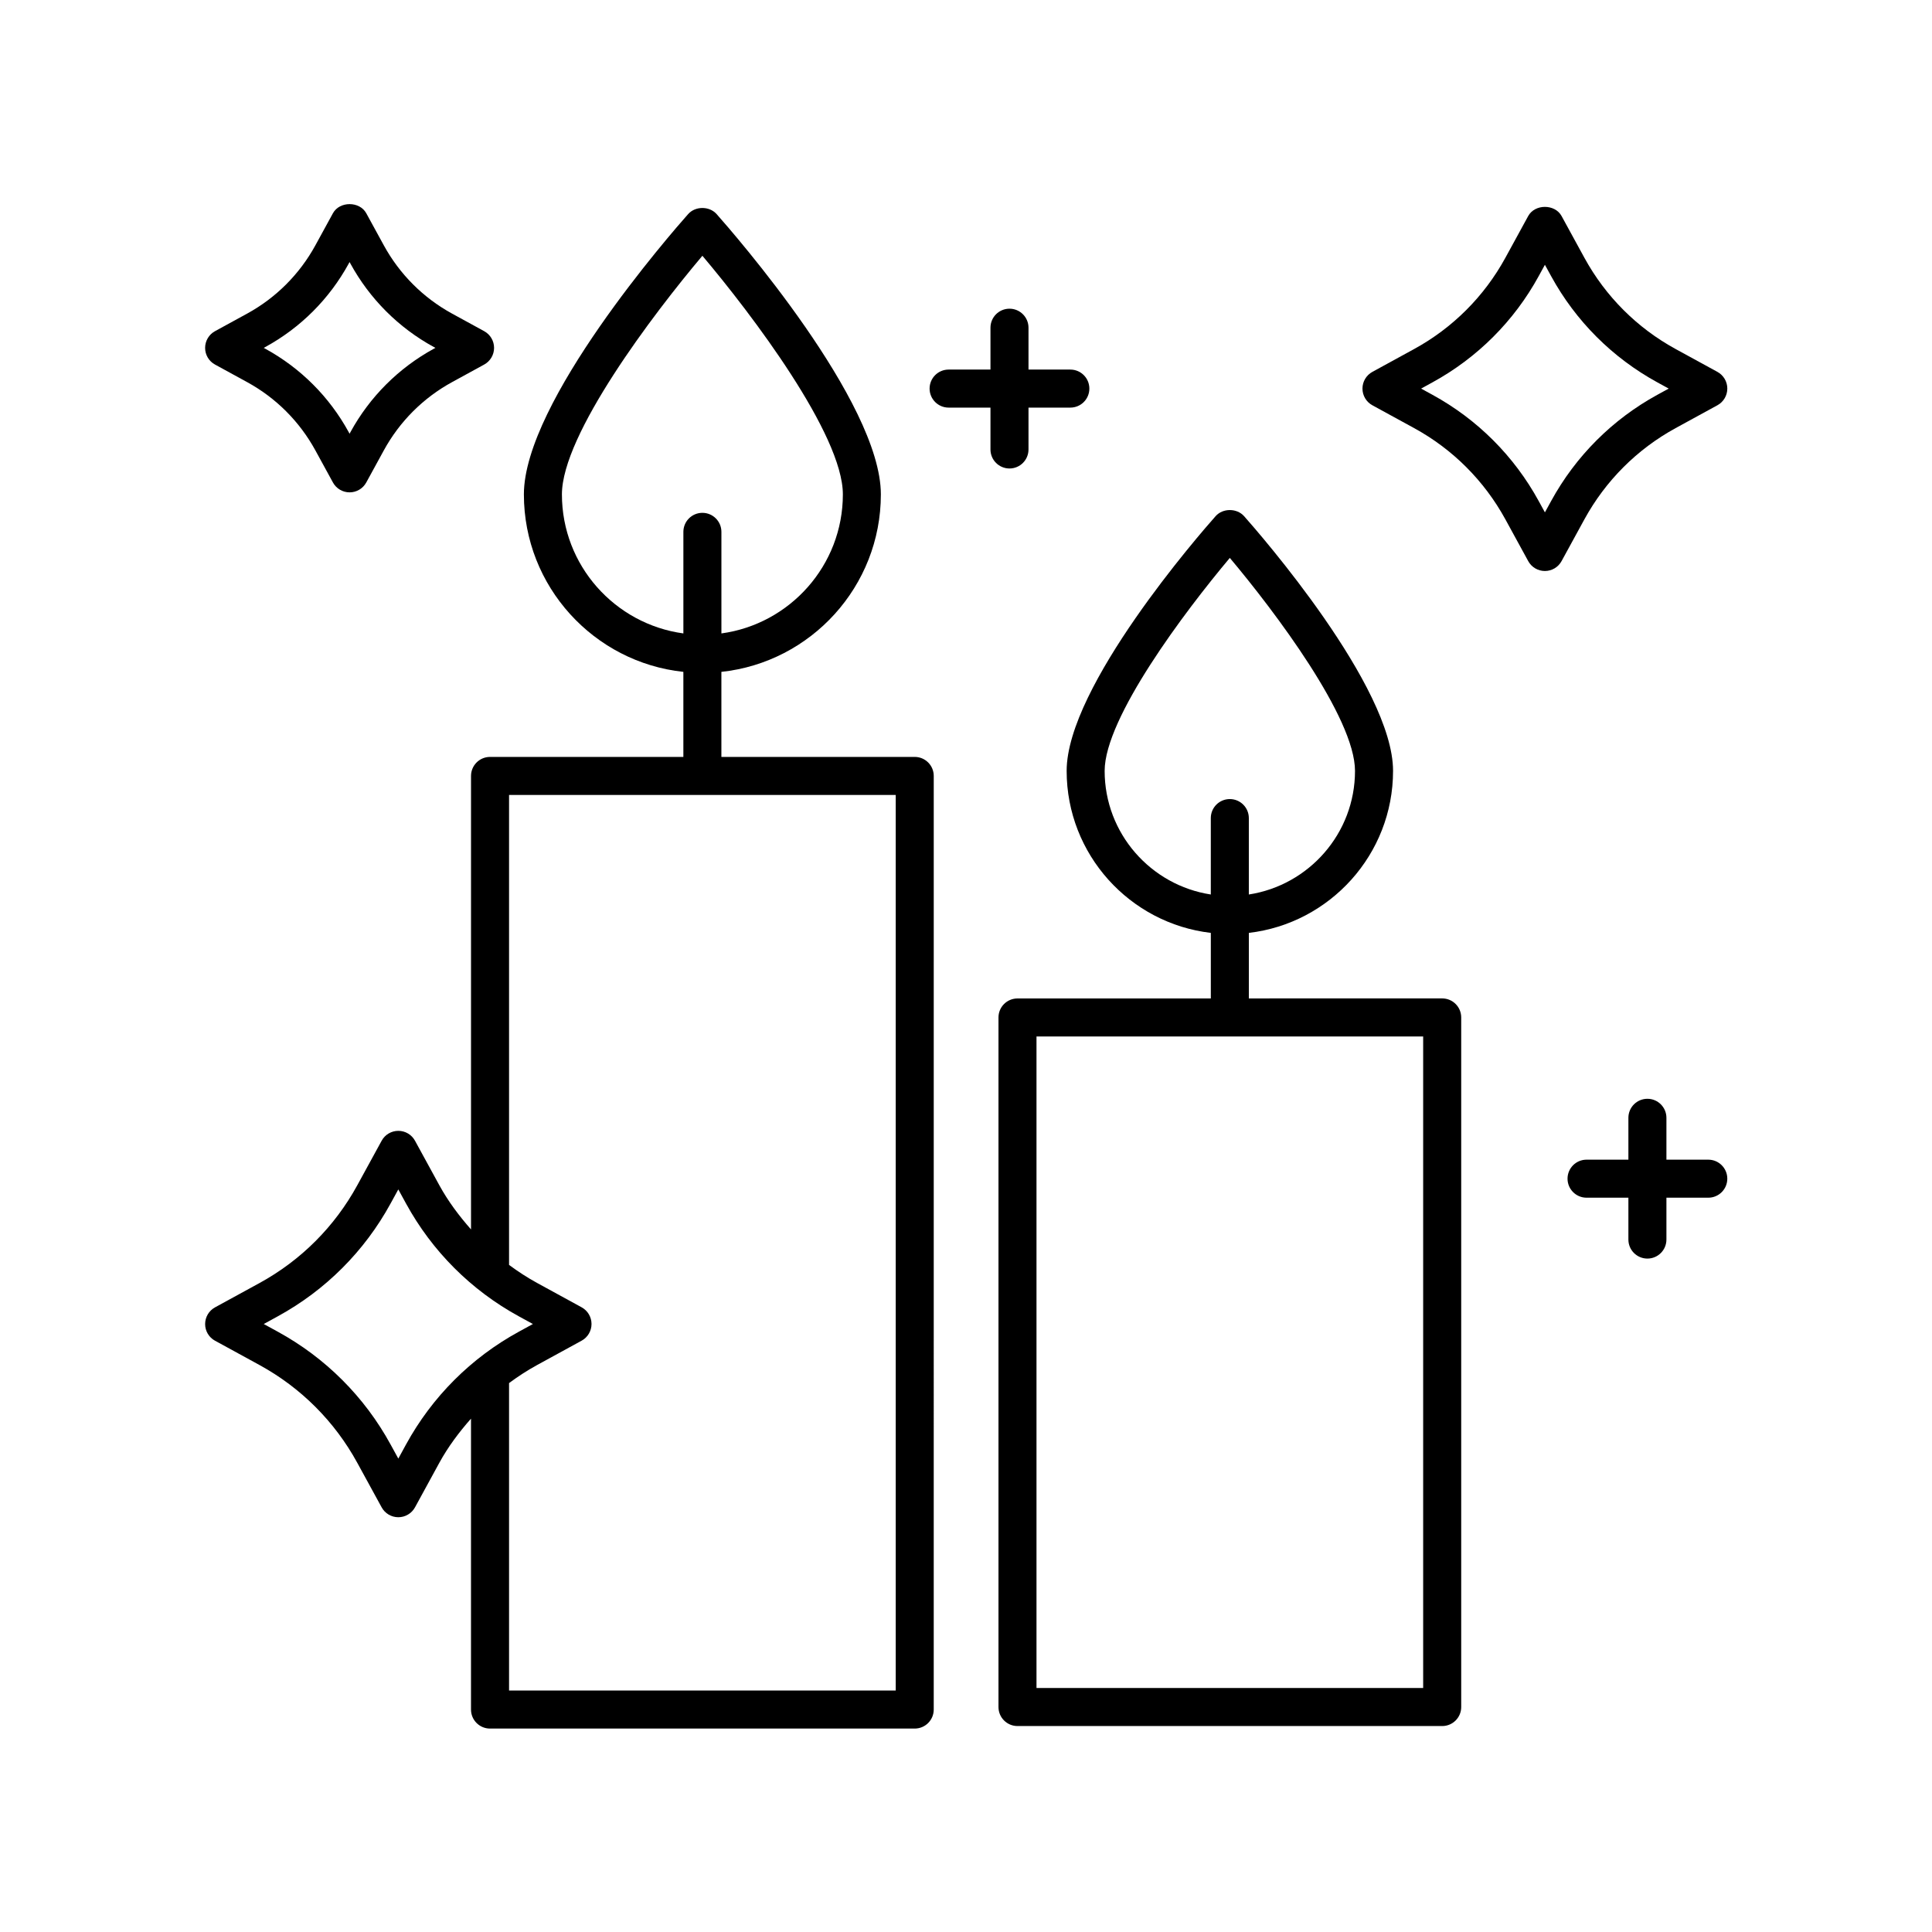 <?xml version="1.0" encoding="UTF-8"?>
<!-- Uploaded to: ICON Repo, www.iconrepo.com, Generator: ICON Repo Mixer Tools -->
<svg fill="#000000" width="800px" height="800px" version="1.1" viewBox="144 144 512 512" xmlns="http://www.w3.org/2000/svg">
 <g>
  <path d="m464.88 391.23v17.371h-51.234c-2.785 0-5.039 2.254-5.039 5.039v182.74c0 2.781 2.254 5.039 5.039 5.039h112.55c2.785 0 5.039-2.254 5.039-5.039v-182.75c0-2.781-2.254-5.039-5.039-5.039l-51.238 0.004v-17.371c21.48-2.508 38.215-20.793 38.215-42.938 0-22.375-35.445-62.953-39.484-67.504-1.918-2.148-5.629-2.152-7.539 0.004-4.039 4.551-39.477 45.125-39.477 67.504 0 22.141 16.73 40.426 38.211 42.934zm56.273 200.11h-102.47v-172.67h102.47zm-51.238-299.49c11.863 14.105 33.176 42.363 33.176 56.441 0 16.578-12.234 30.316-28.137 32.758v-20.25c0-2.781-2.254-5.039-5.039-5.039s-5.039 2.254-5.039 5.039v20.25c-15.902-2.441-28.133-16.18-28.133-32.758 0.004-14.066 21.316-42.336 33.172-56.441z"/>
  <path d="m507.69 251.4 11.086 6.062c10.215 5.586 18.562 13.938 24.156 24.152l6.062 11.086c0.879 1.617 2.578 2.621 4.418 2.621s3.539-1.008 4.418-2.621l6.062-11.086c5.594-10.215 13.941-18.566 24.156-24.156l11.086-6.062c1.617-0.883 2.621-2.578 2.621-4.422 0-1.84-1.004-3.535-2.621-4.422l-11.086-6.062c-10.215-5.586-18.562-13.938-24.156-24.156l-6.062-11.086c-1.762-3.227-7.074-3.227-8.836 0l-6.062 11.086c-5.594 10.215-13.941 18.566-24.156 24.156l-11.086 6.066c-1.617 0.887-2.621 2.582-2.621 4.422 0 1.844 1.004 3.539 2.621 4.422zm15.918-6.066c11.906-6.516 21.648-16.25 28.164-28.16l1.645-3 1.645 3c6.516 11.91 16.254 21.645 28.164 28.16l3 1.645-3 1.641c-11.906 6.516-21.648 16.25-28.164 28.164l-1.645 3-1.645-3.004c-6.516-11.91-16.254-21.645-28.164-28.16l-3-1.641z"/>
  <path d="m200.98 240.61 8.512 4.656c7.641 4.176 13.895 10.43 18.082 18.082l4.656 8.512c0.879 1.613 2.578 2.621 4.418 2.621 1.84 0 3.539-1.008 4.418-2.621l4.656-8.512c4.188-7.652 10.441-13.902 18.082-18.082l8.512-4.656c1.617-0.887 2.621-2.582 2.621-4.422 0-1.844-1.004-3.539-2.621-4.422l-8.512-4.656c-7.641-4.18-13.895-10.434-18.082-18.082l-4.656-8.512c-1.762-3.227-7.074-3.227-8.836 0l-4.656 8.512c-4.188 7.648-10.441 13.902-18.082 18.082l-8.512 4.656c-1.617 0.883-2.621 2.578-2.621 4.422-0.004 1.844 1 3.539 2.621 4.422zm13.34-4.652c9.34-5.106 16.973-12.746 22.086-22.086l0.234-0.43 0.234 0.43c5.113 9.34 12.746 16.98 22.086 22.086l0.43 0.234-0.43 0.234c-9.332 5.106-16.973 12.742-22.086 22.086l-0.234 0.43-0.234-0.43c-5.113-9.344-12.754-16.98-22.086-22.086l-0.43-0.234z"/>
  <path d="m200.98 499.3 11.816 6.461c10.941 5.988 19.891 14.938 25.879 25.883l6.465 11.816c0.879 1.617 2.578 2.621 4.418 2.621s3.539-1.008 4.422-2.621l6.453-11.816c2.328-4.254 5.223-8.094 8.387-11.688v77.094c0 2.781 2.254 5.039 5.039 5.039h112.55c2.785 0 5.039-2.254 5.039-5.039l0.004-247.42c0-2.781-2.254-5.039-5.039-5.039h-51.238v-22.539c23.719-2.523 42.262-22.645 42.262-47.027 0-24.547-39.078-69.27-43.531-74.293-1.918-2.148-5.617-2.148-7.539 0-4.453 5.019-43.531 49.746-43.531 74.293 0 24.379 18.543 44.504 42.262 47.027v22.539h-51.234c-2.785 0-5.039 2.254-5.039 5.039v120.18c-3.164-3.594-6.059-7.438-8.387-11.688l-6.461-11.816c-0.879-1.617-2.578-2.621-4.418-2.621s-3.539 1.004-4.418 2.621l-6.465 11.816c-5.988 10.945-14.938 19.895-25.879 25.883l-11.816 6.461c-1.617 0.883-2.621 2.578-2.621 4.422-0.004 1.84 1 3.535 2.621 4.418zm91.934-224.28c0-15.867 24.152-47.758 37.227-63.238 13.074 15.484 37.227 47.371 37.227 63.238 0 18.812-14.043 34.371-32.188 36.844v-26.918c0-2.781-2.254-5.039-5.039-5.039s-5.039 2.254-5.039 5.039v26.918c-18.145-2.469-32.188-18.031-32.188-36.844zm88.461 79.645v237.34h-102.47v-81.477c2.359-1.742 4.824-3.352 7.418-4.773l11.816-6.461c1.617-0.883 2.621-2.578 2.621-4.422s-1.004-3.539-2.621-4.422l-11.816-6.461c-2.598-1.422-5.059-3.031-7.418-4.773v-124.55zm-163.75 138.17c12.645-6.914 22.977-17.254 29.883-29.891l2.047-3.734 2.043 3.734c6.914 12.641 17.25 22.977 29.891 29.891l3.734 2.043-3.734 2.043c-12.641 6.914-22.977 17.246-29.895 29.891l-2.035 3.731-2.047-3.734c-6.906-12.637-17.246-22.973-29.883-29.887l-3.734-2.043z"/>
  <path d="m395.39 252.02h11.094v11.094c0 2.781 2.254 5.039 5.039 5.039 2.785 0 5.039-2.254 5.039-5.039v-11.094h11.09c2.785 0 5.039-2.254 5.039-5.039 0-2.781-2.254-5.039-5.039-5.039h-11.09v-11.094c0-2.781-2.254-5.039-5.039-5.039-2.785 0-5.039 2.254-5.039 5.039v11.094h-11.094c-2.785 0-5.039 2.254-5.039 5.039 0.004 2.781 2.258 5.039 5.039 5.039z"/>
  <path d="m580.58 435.19c-2.785 0-5.039 2.254-5.039 5.039v11.094h-11.09c-2.785 0-5.039 2.254-5.039 5.039 0 2.781 2.254 5.039 5.039 5.039h11.09v11.094c0 2.781 2.254 5.039 5.039 5.039 2.785 0 5.039-2.254 5.039-5.039v-11.094h11.094c2.785 0 5.039-2.254 5.039-5.039 0-2.781-2.254-5.039-5.039-5.039h-11.094v-11.094c0-2.781-2.254-5.039-5.039-5.039z"/>
 </g>
</svg>